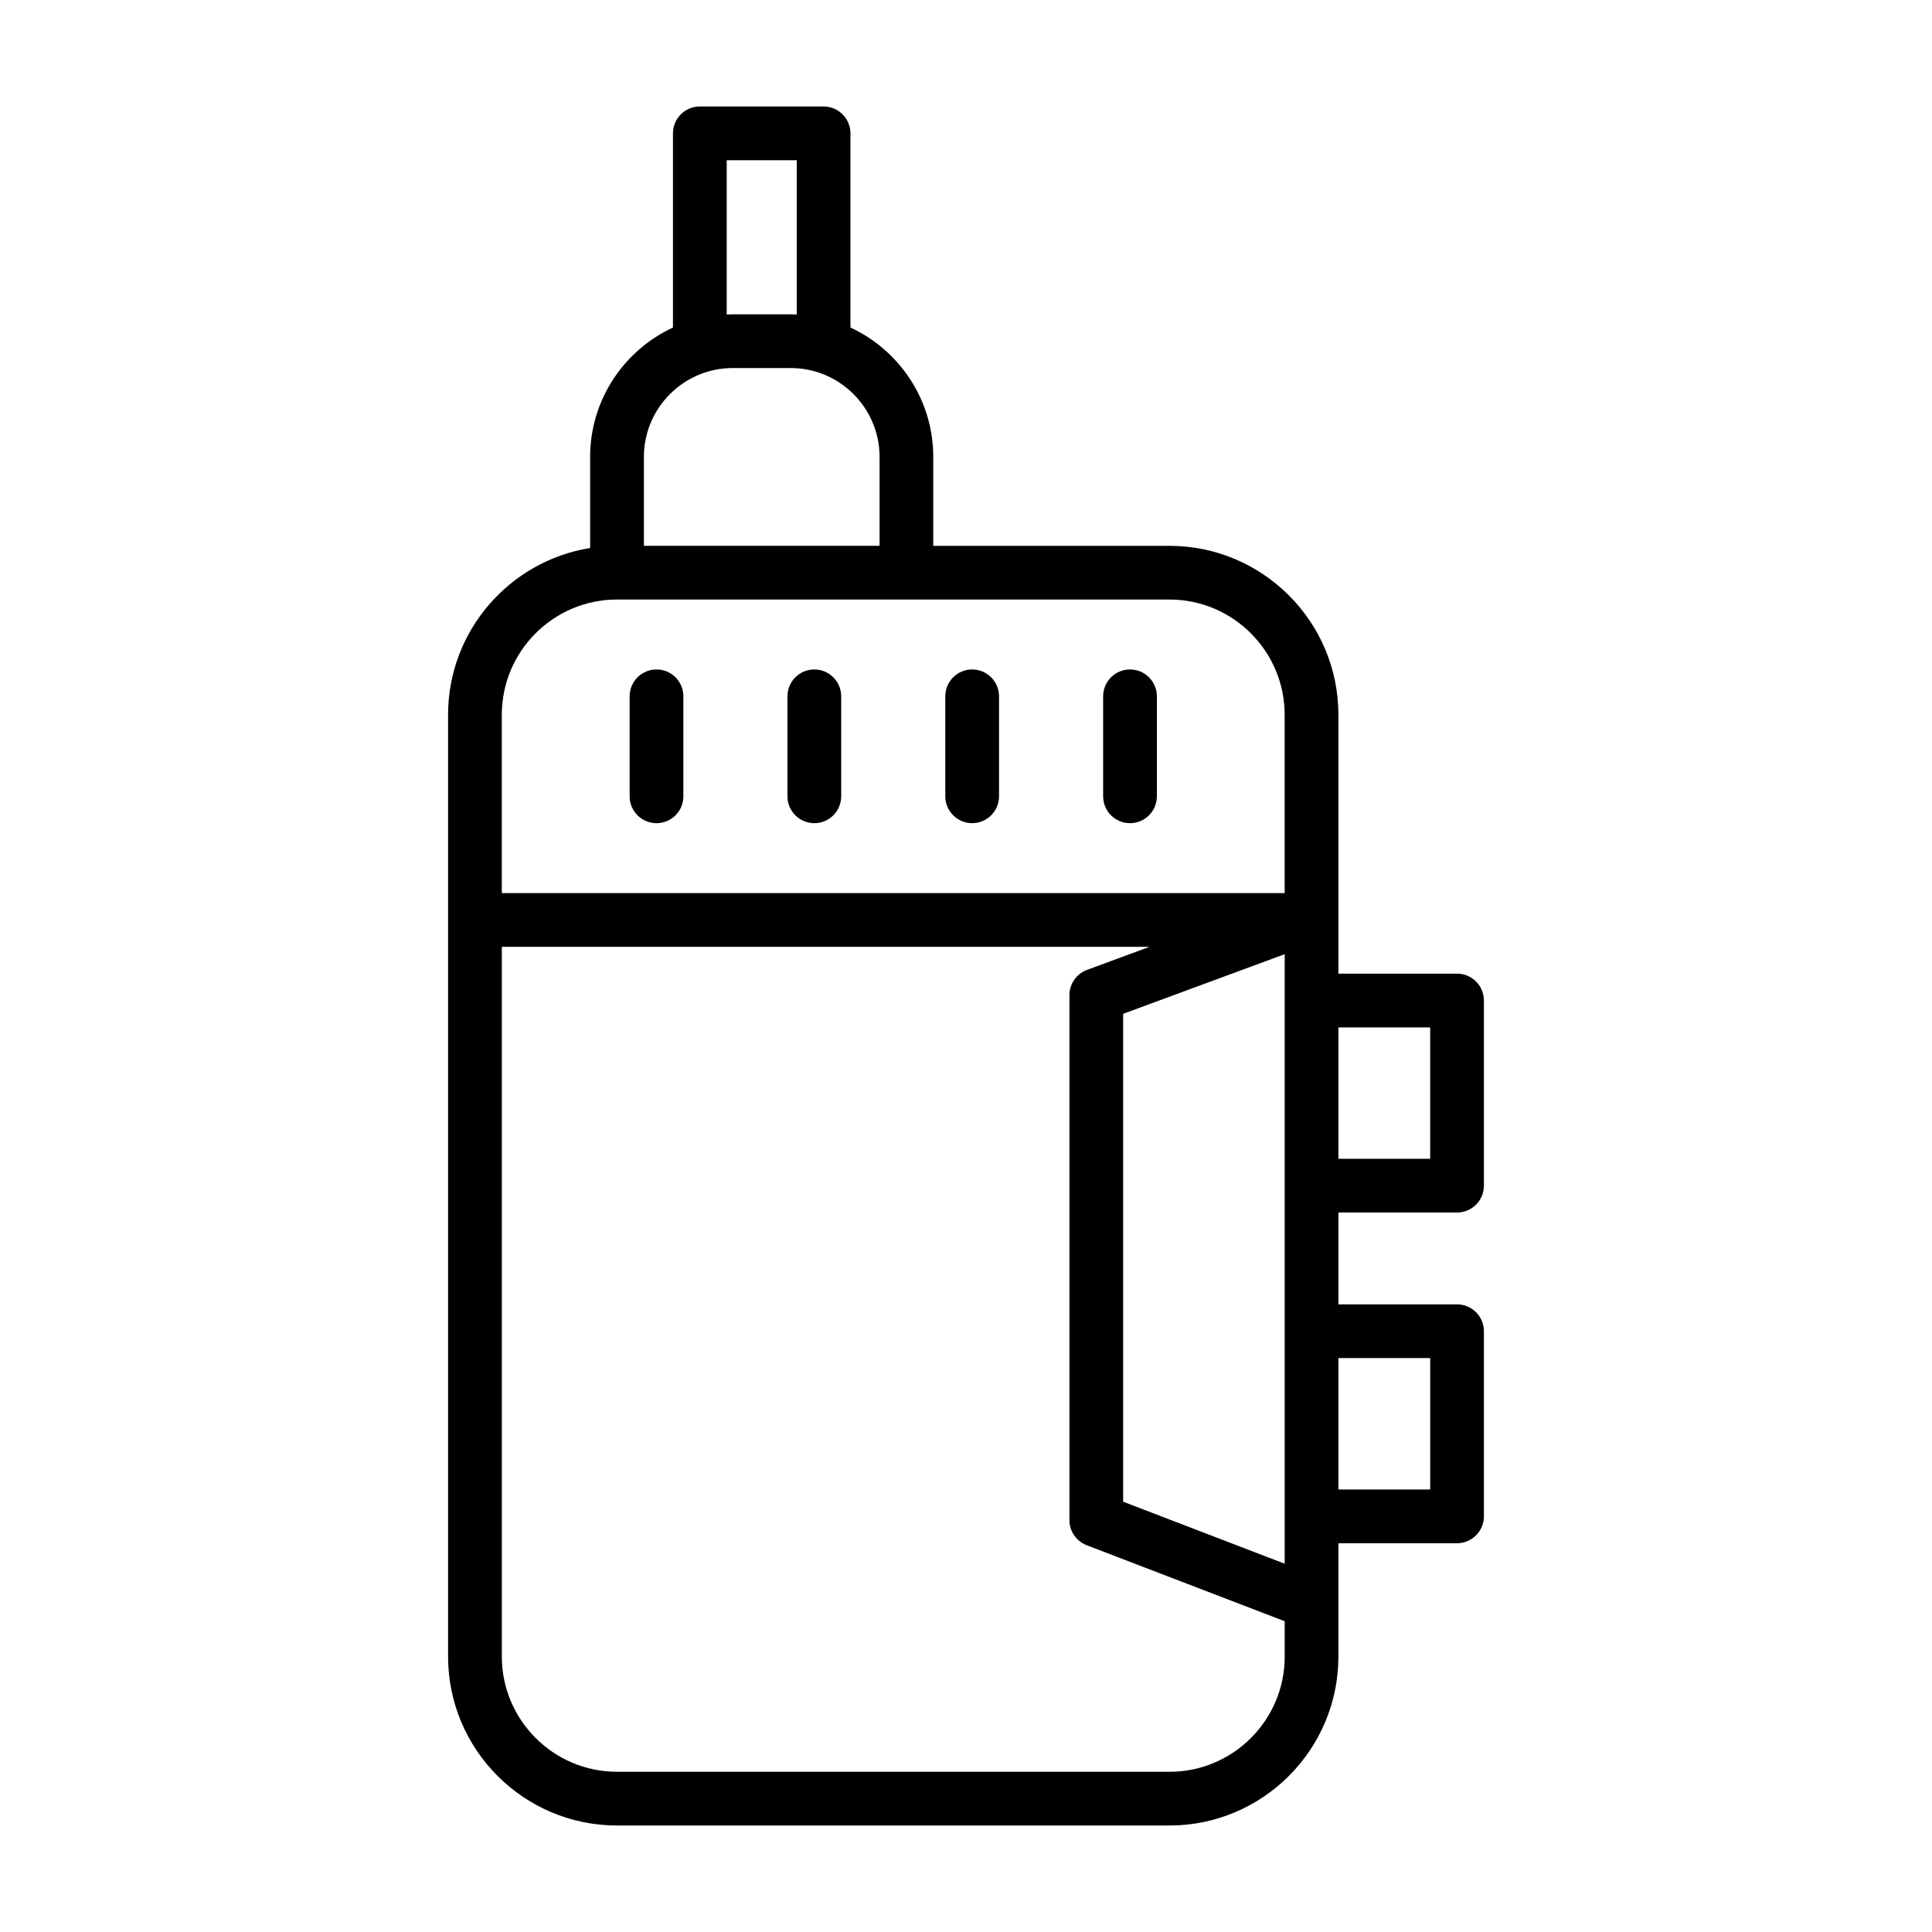 <?xml version="1.0" encoding="UTF-8"?>
<!-- Uploaded to: SVG Repo, www.svgrepo.com, Generator: SVG Repo Mixer Tools -->
<svg fill="#000000" width="800px" height="800px" version="1.1" viewBox="144 144 512 512" xmlns="http://www.w3.org/2000/svg">
 <path d="m310.86 355.03v-26.496c0-3.93 3.184-7.121 7.121-7.121 3.93 0 7.121 3.184 7.121 7.121v26.496c0 3.93-3.184 7.121-7.121 7.121s-7.121-3.191-7.121-7.121zm48.945 7.121c3.93 0 7.121-3.184 7.121-7.121v-26.496c0-3.93-3.184-7.121-7.121-7.121-3.93 0-7.121 3.184-7.121 7.121v26.496c0 3.93 3.188 7.121 7.121 7.121zm41.828 0c3.93 0 7.121-3.184 7.121-7.121v-26.496c0-3.93-3.184-7.121-7.121-7.121-3.934 0-7.121 3.184-7.121 7.121v26.496c0.008 3.93 3.191 7.121 7.121 7.121zm41.832 0c3.93 0 7.121-3.184 7.121-7.121v-26.496c0-3.93-3.184-7.121-7.121-7.121-3.934 0-7.121 3.184-7.121 7.121v26.496c0 3.93 3.191 7.121 7.121 7.121zm55.223 103.18v24.34h31.441c3.93 0 7.121 3.184 7.121 7.121v49.059c0 3.93-3.184 7.121-7.121 7.121h-31.441v30.039c0 24.68-20.078 44.766-44.766 44.766h-146.41c-24.68 0-44.766-20.078-44.766-44.766v-249.59c0-22.262 16.336-40.773 37.645-44.195v-24.125c0-15.18 9-28.293 21.949-34.297v-51.461c0-3.93 3.184-7.121 7.121-7.121h32.797c3.93 0 7.121 3.184 7.121 7.121v51.457c12.941 6.008 21.945 19.117 21.945 34.297v23.555h62.602c24.68 0 44.766 20.078 44.766 44.766v68.613h31.441c3.93 0 7.121 3.184 7.121 7.121v49.059c0 3.93-3.184 7.121-7.121 7.121zm0-49.059v34.824h24.324v-34.824zm-14.234-19.402-42.812 15.805v129.29l42.812 16.434zm-147.87-169.53c0.531-0.023 1.07-0.039 1.613-0.039h15.34c0.543 0 1.074 0.016 1.613 0.039l-0.004-40.883h-18.559v40.883zm-21.945 37.75v23.555h62.457v-23.555c0-12.988-10.57-23.555-23.555-23.555h-15.34c-13 0-23.562 10.57-23.562 23.555zm-37.652 68.324v47.262h207.46v-47.262c0-16.832-13.699-30.531-30.531-30.531h-146.4c-16.832 0-30.531 13.699-30.531 30.531zm207.47 249.59v-9.359l-52.48-20.148c-2.75-1.059-4.566-3.699-4.566-6.644v-139.14c0-2.977 1.859-5.644 4.652-6.68l16.57-6.113h-171.64v188.09c0 16.832 13.699 30.531 30.531 30.531h146.41c16.832 0 30.531-13.691 30.531-30.531zm14.234-79.098v34.824h24.324v-34.824z"/>
</svg>